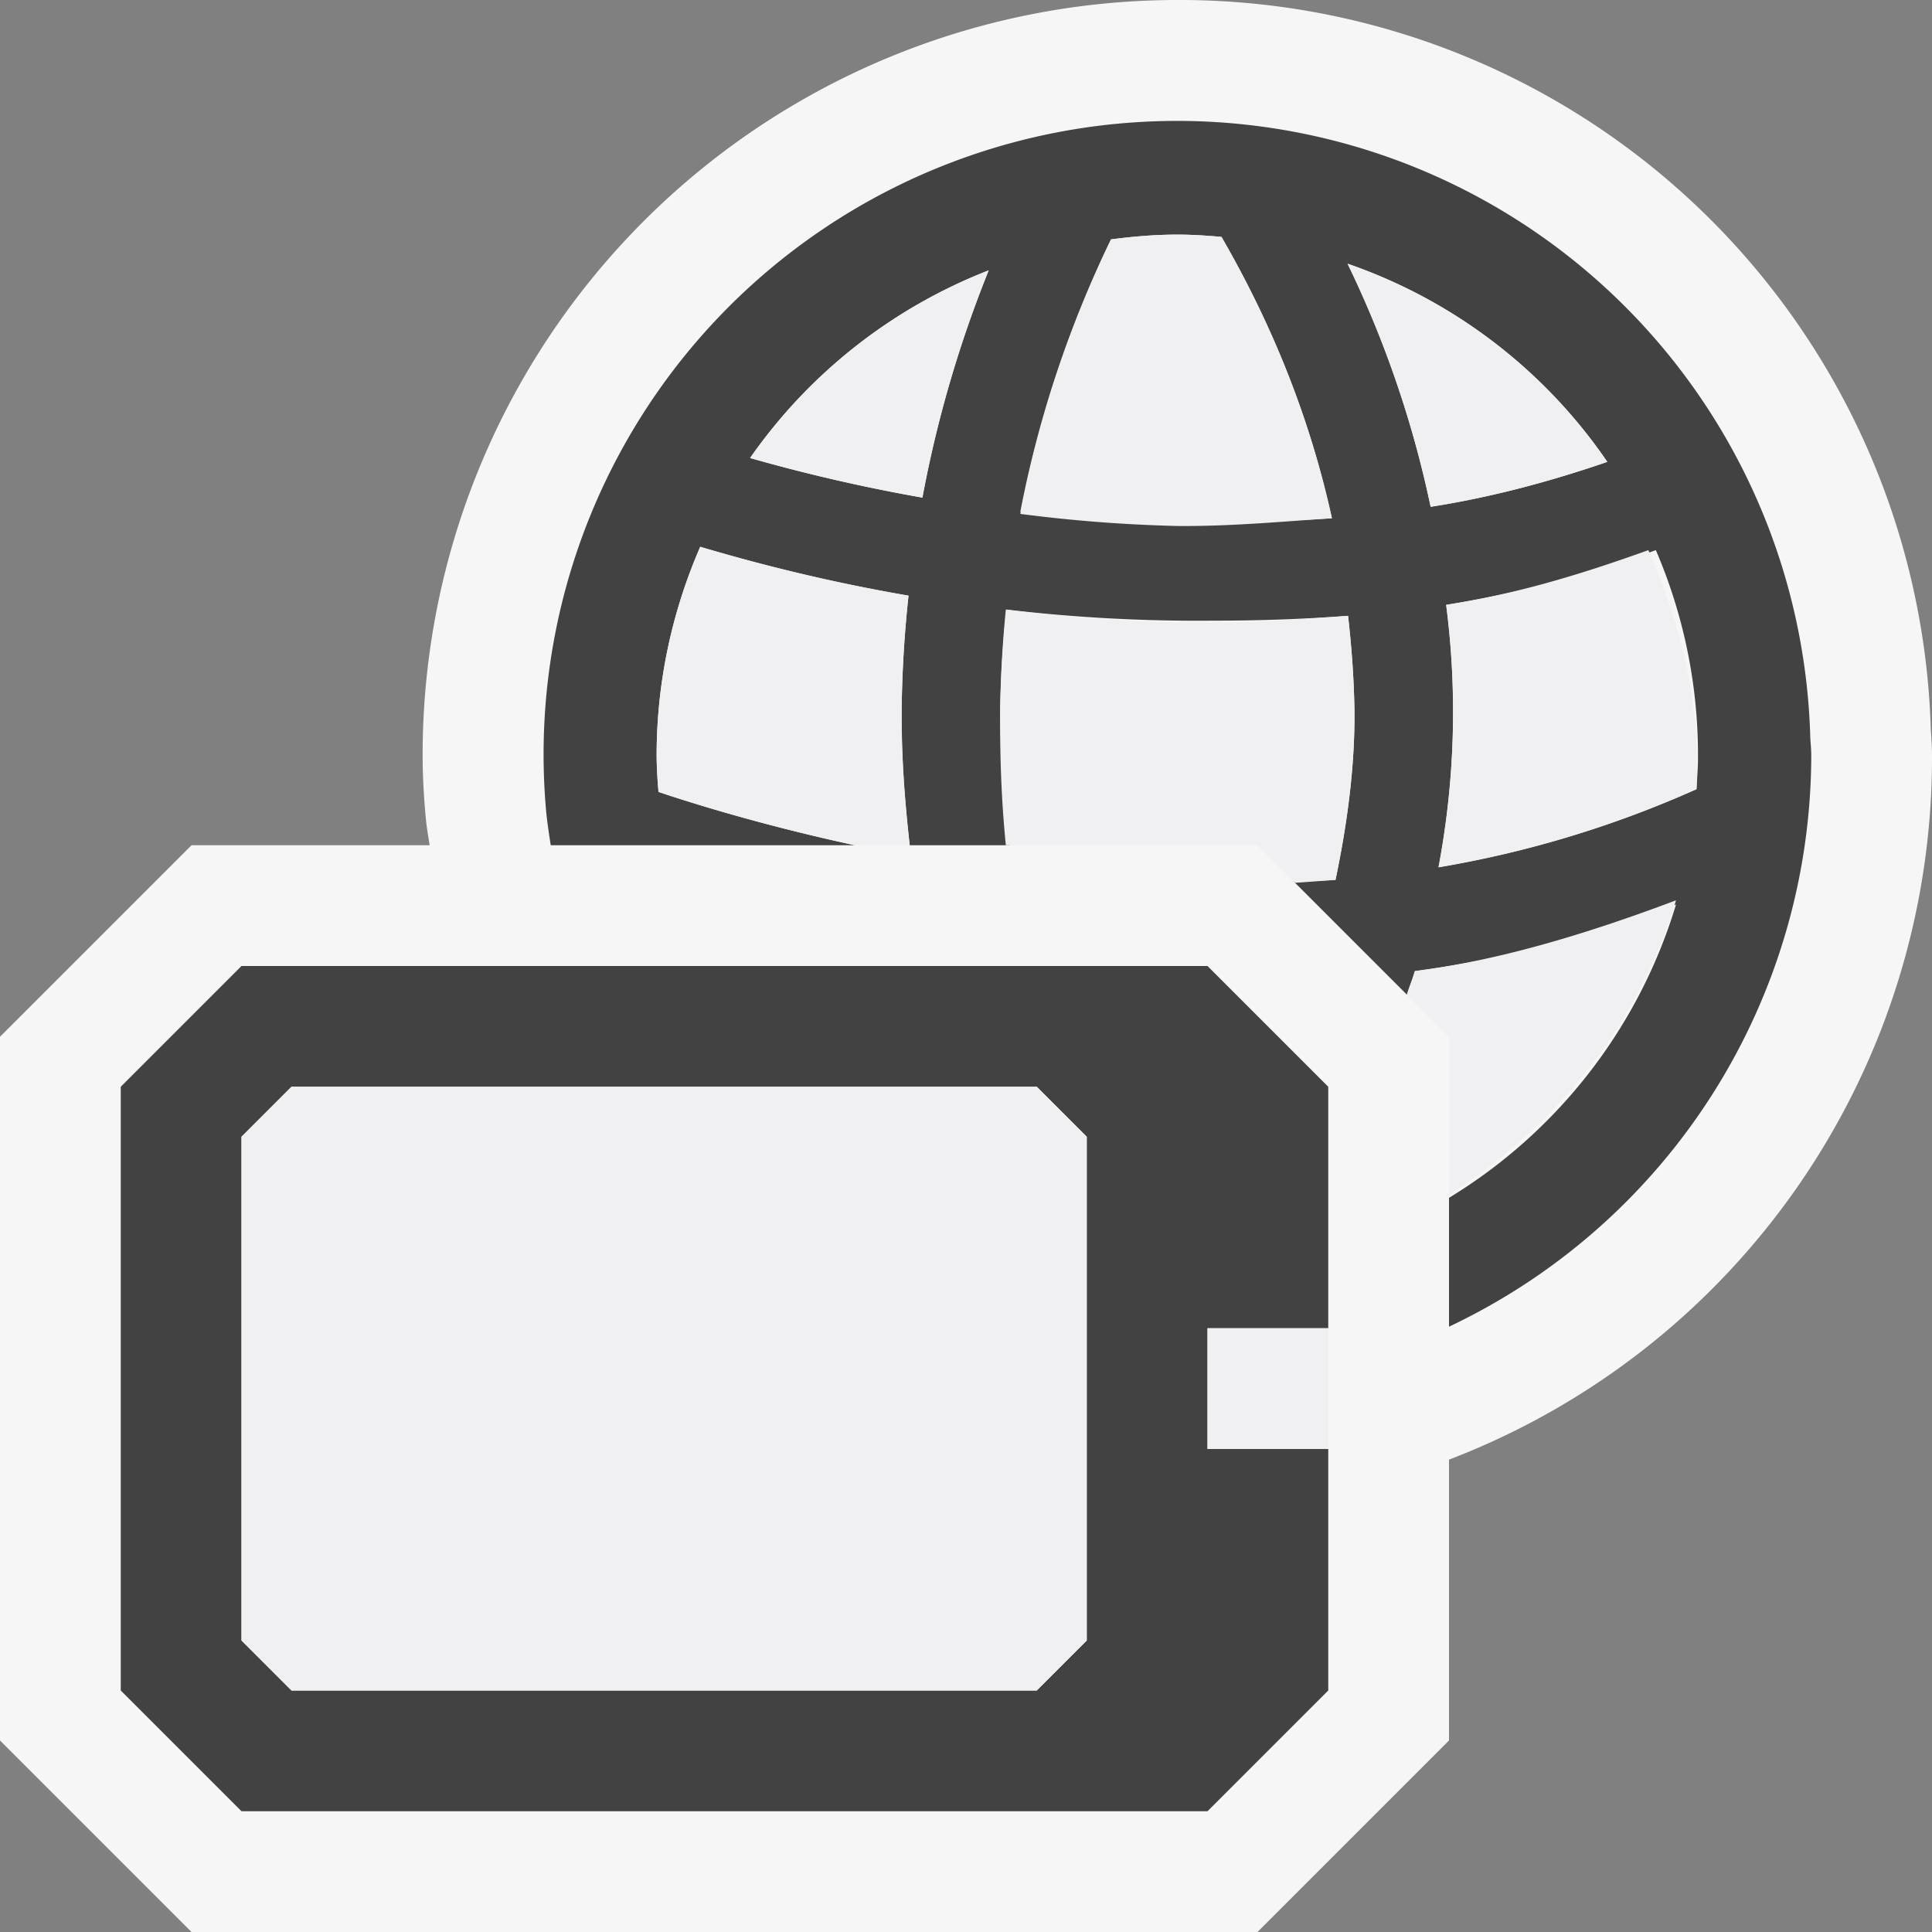 <svg xmlns="http://www.w3.org/2000/svg" viewBox="0 0 16 16"><rect x="0" y="0" width="16" height="16" fill="#808080" stroke="none"/><style>.st0{opacity:0;fill:#f0eff1}.st1{fill:#f6f6f6}.st2{fill:#424242}.st3{fill:#f0eff1}</style><path class="st0" d="M0 0h16v16H0z" id="outline"/><g id="icon_x5F_bg"><path class="st1" d="M16 6.254c0-.056-.003-.112-.01-.213A6.222 6.222 0 0 0 9.75 0 6.252 6.252 0 0 0 3.5 6.245c0 .184.01.354.026.528.007.078.021.154.032.227H1.586L0 8.586v5.828L1.586 16h8.828L12 14.414v-2.326a6.223 6.223 0 0 0 4-5.834z"/><path class="st2" d="M14.991 6.078a5.246 5.246 0 1 0-10.469.63c.009.099.024.195.039.292H7.08a15.649 15.649 0 0 1-1.627-.442 3.794 3.794 0 0 1-.015-.303c0-.614.131-1.197.361-1.727.514.152 1.087.296 1.725.405a9.79 9.79 0 0 0-.057.943c-.005.368.026.744.067 1.124h.826a9.09 9.09 0 0 1-.077-1.116c.004-.29.023-.566.051-.836a13.551 13.551 0 0 0 1.714.092c.366 0 .737-.012 1.116-.04.028.254.049.513.053.785.004.433-.052.902-.157 1.402-.117.008-.233.004-.35.009l.941.941c.019-.063.048-.133.065-.195a9.548 9.548 0 0 0 2.164-.551A4.296 4.296 0 0 1 12 9.92v1.067a5.24 5.24 0 0 0 3-4.732c0-.06-.008-.118-.009-.177zM7.639 4.121a14.216 14.216 0 0 1-1.427-.328 4.32 4.32 0 0 1 1.976-1.554 9.847 9.847 0 0 0-.549 1.882zm2.115.2a12.703 12.703 0 0 1-1.304-.083 9.12 9.12 0 0 1 .751-2.256c.18-.023.362-.039.549-.039.124 0 .245.008.366.019.351.608.708 1.384.915 2.33-.427.029-.849.033-1.277.029zm1.406-2.137a4.307 4.307 0 0 1 2.151 1.641c-.515.177-1 .3-1.463.372a8.672 8.672 0 0 0-.688-2.013zm2.889 4.352a8.806 8.806 0 0 1-2.136.647 6.907 6.907 0 0 0 .063-2.174 9.373 9.373 0 0 0 1.737-.453 4.29 4.29 0 0 1 .349 1.699c.001.095-.007.187-.013.281z"/><path class="st2" d="M11 11V9l-1-1H2L1 9v5l1 1h8l1-1v-2h-1v-1h1zm-2 2.586L8.586 14H2.414L2 13.586V9.414L2.414 9h6.172L9 9.414v4.172z"/></g><g id="icon_x5F_fg"><path class="st3" d="M11.977 5.009c.545-.085 1.057-.231 1.674-.453.223.521.399 1.095.399 1.699 0 .095.006.187 0 .28a8.8 8.8 0 0 1-2.137.647 6.907 6.907 0 0 0 .064-2.173zM13.311 3.825c-.515.177-1 .3-1.463.372a8.766 8.766 0 0 0-.688-2.013 4.307 4.307 0 0 1 2.151 1.641zM10.414 7l.311.311.335-.024c.105-.5.161-.969.157-1.402a7.913 7.913 0 0 0-.053-.785c-.379.028-.75.055-1.116.055h-.302a13.542 13.542 0 0 1-1.416-.107c-.027.27-.043.546-.047.836-.003.364.009.738.047 1.116h2.084zM9.75 1.943c.124 0 .245.008.366.019.351.608.706 1.384.913 2.33-.428.029-.852.068-1.279.064a12.279 12.279 0 0 1-1.3-.1 9.271 9.271 0 0 1 .751-2.273c.18-.024.362-.04.549-.04zM8.188 2.239a9.847 9.847 0 0 0-.549 1.882 14.216 14.216 0 0 1-1.427-.328 4.32 4.32 0 0 1 1.976-1.554zM7.08 7h.454a9.357 9.357 0 0 1-.067-1.124 9.79 9.79 0 0 1 .057-.943 15.106 15.106 0 0 1-1.725-.404 4.32 4.32 0 0 0-.361 1.727c0 .102.008.202.016.303.463.156 1.02.308 1.626.441zM11.721 8.042c-.018.063-.05.132-.069.196l.348.348v1.306c.889-.559 1.577-1.423 1.88-2.436-.781.294-1.489.5-2.159.586zM8.586 9L9 9.414v4.172L8.586 14H2.414L2 13.586V9.414L2.414 9zM10 11h1v1h-1z"/></g></svg>